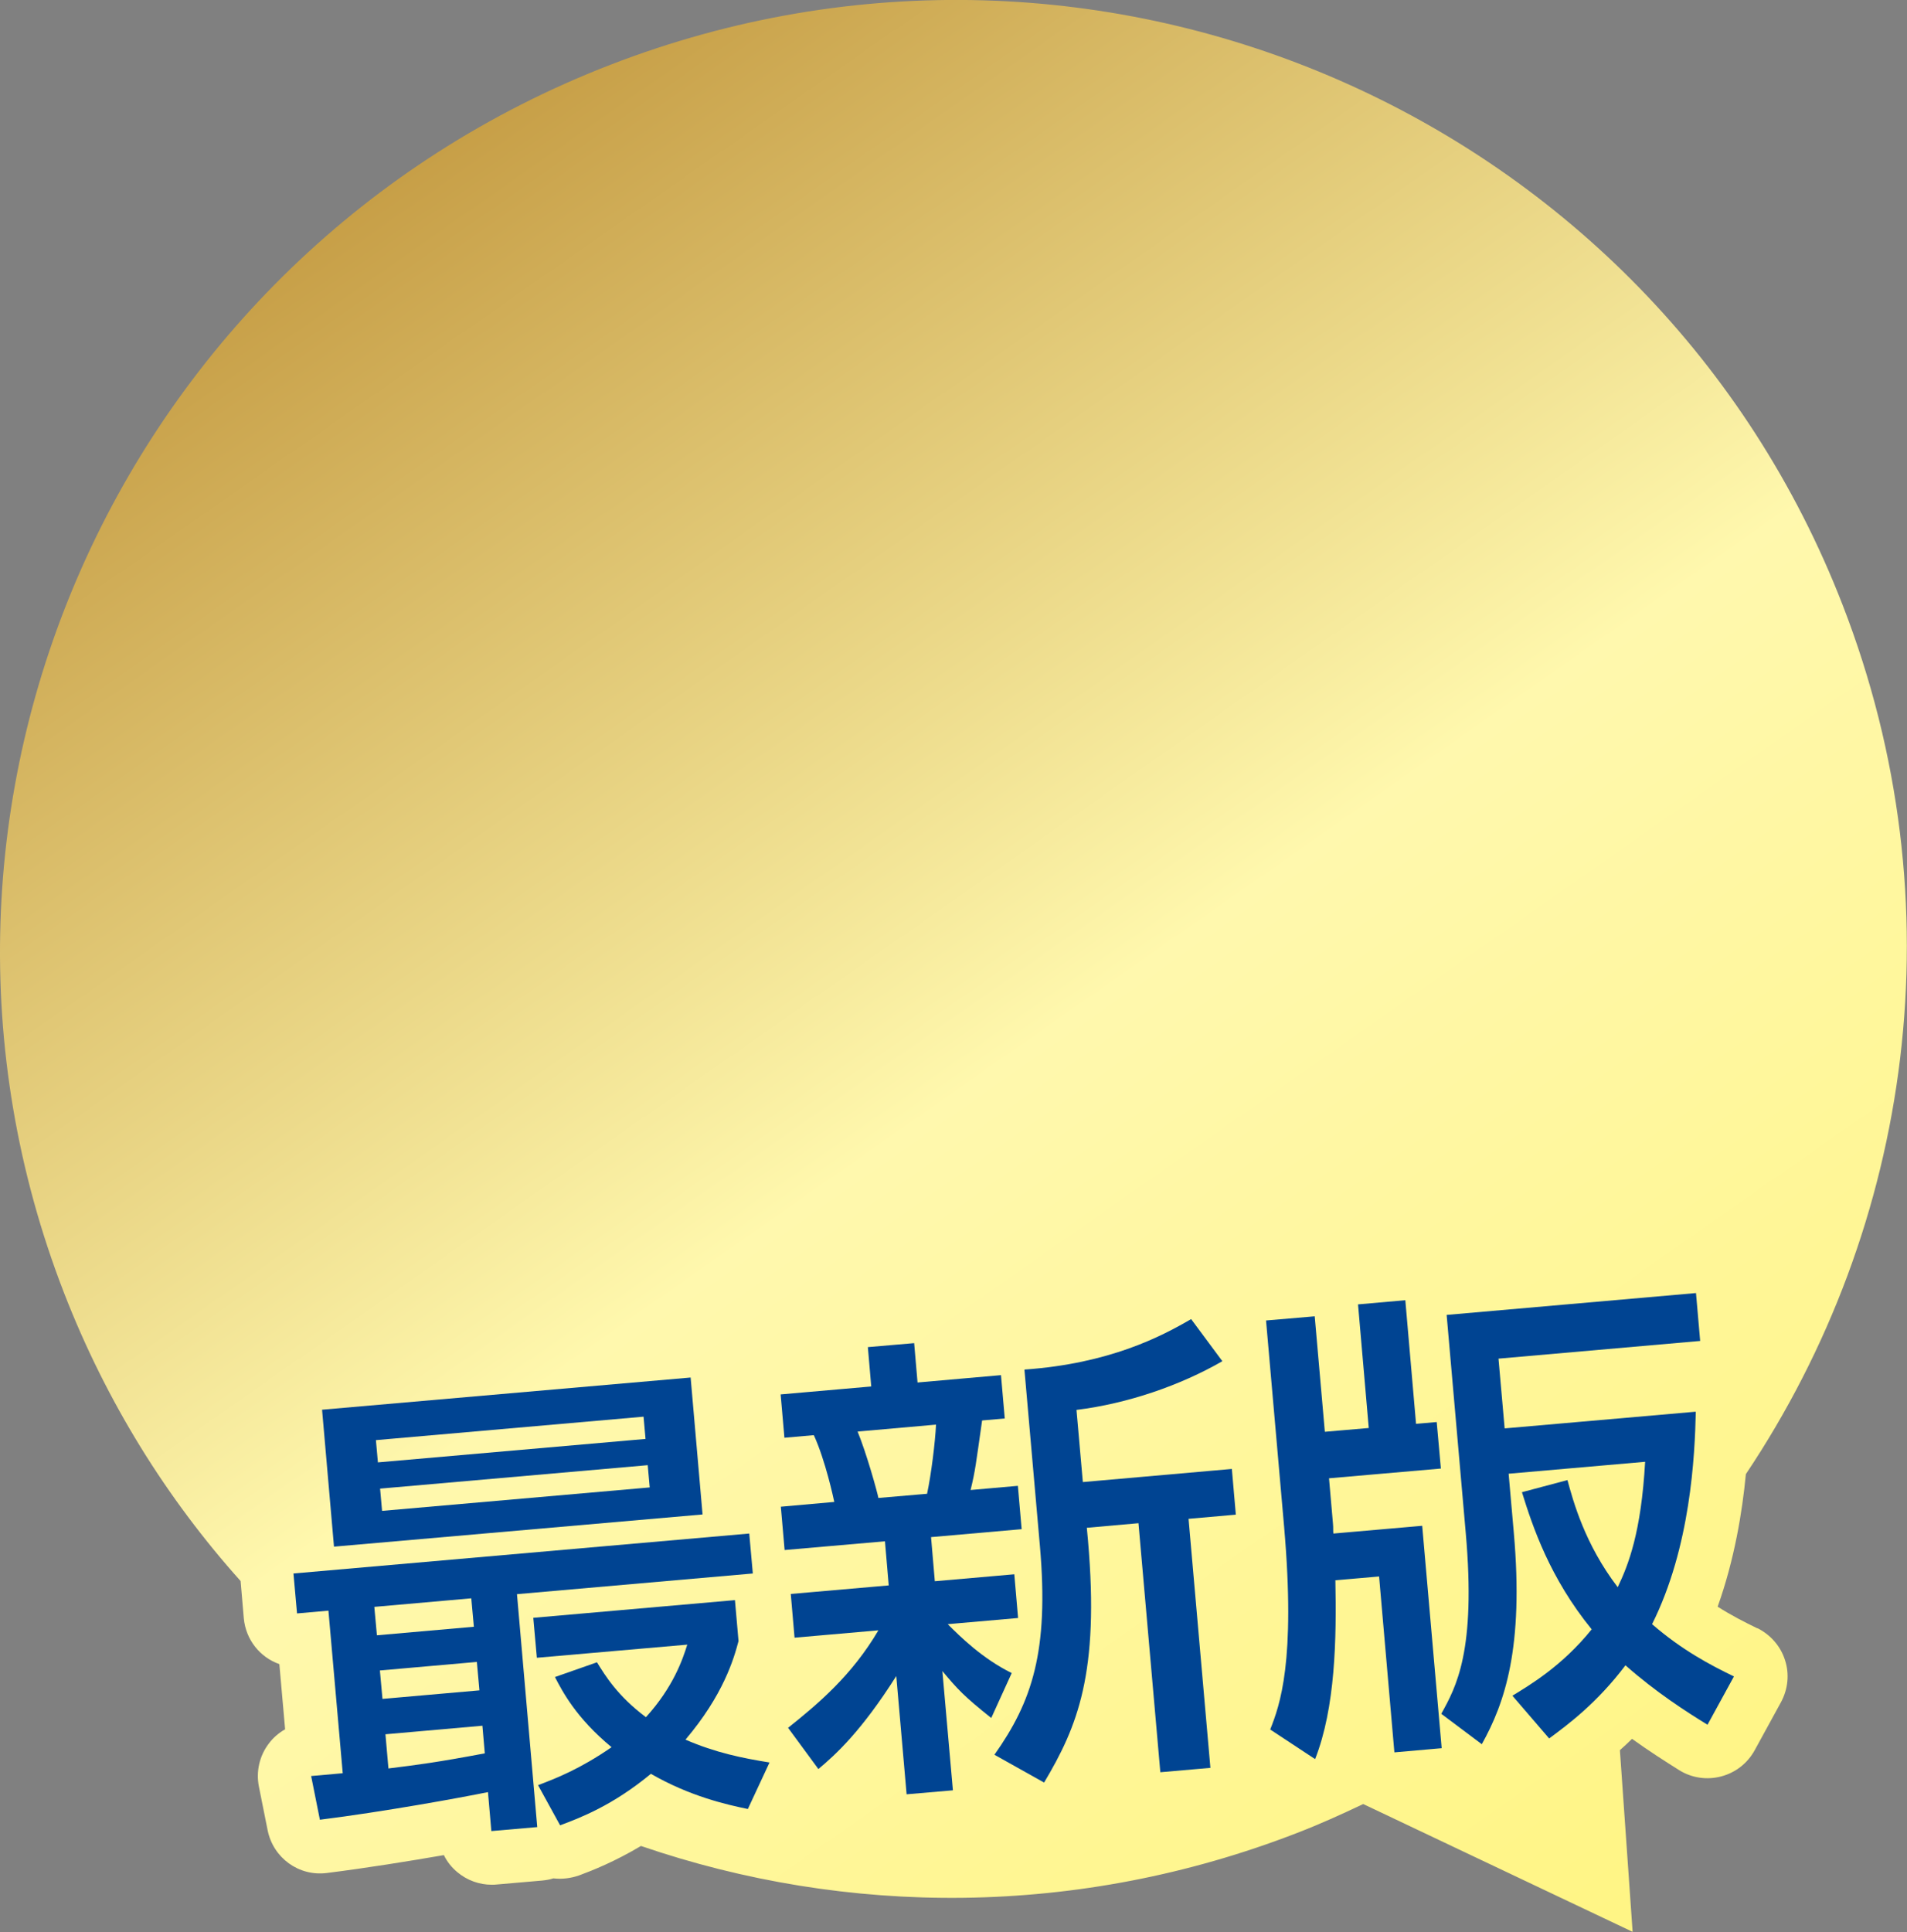 <?xml version="1.0" encoding="UTF-8"?>
<svg id="_レイヤー_2" data-name="レイヤー 2" xmlns="http://www.w3.org/2000/svg" xmlns:xlink="http://www.w3.org/1999/xlink" viewBox="0 0 95.98 97.21">
  <rect x="0" y="0" width="95.98" height="97.21" fill="#808080" stroke="none"/>
  <defs>
    <style>
      .cls-1 {
        fill: #004492;
      }

      .cls-1, .cls-2 {
        stroke-width: 0px;
      }

      .cls-2 {
        fill: url(#_名称未設定グラデーション_220);
      }
    </style>
    <linearGradient id="_名称未設定グラデーション_220" data-name="名称未設定グラデーション 220" x1="18.15" y1="10.34" x2="80.03" y2="98.71" gradientUnits="userSpaceOnUse">
      <stop offset="0" stop-color="#c79f47"/>
      <stop offset=".5" stop-color="#fff8ad"/>
      <stop offset="1" stop-color="#fff584"/>
    </linearGradient>
  </defs>
  <g id="_レイヤー_1-2" data-name="レイヤー 1">
    <path class="cls-2" d="M88.45,81.93c-.64-.31-1.31-.65-2-1.09.85-2.38,1.24-4.78,1.42-6.67,8.37-12.5,10.71-28.69,4.87-43.73C83.21,5.86,55.44-6.3,30.72,3.26S-6.31,40.5,3.23,65.07c2.13,5.48,5.17,10.34,8.88,14.48l.16,1.87c.1,1.09.82,1.97,1.79,2.31l.29,3.28c-.32.18-.61.43-.83.73-.46.61-.64,1.39-.49,2.15l.44,2.2c.28,1.39,1.57,2.33,2.98,2.15,1.99-.25,4.16-.6,5.89-.9.16.33.39.62.68.86.49.41,1.1.63,1.73.63.08,0,.16,0,.23-.01l2.31-.2c.19-.02.38-.05.56-.11.43.05.87,0,1.3-.15.7-.26,1.8-.7,3.11-1.48,10.35,3.55,21.98,3.62,33.01-.65,1.14-.44,2.25-.94,3.34-1.46l13.56,6.43-.64-9.14c.2-.18.4-.36.61-.57.85.61,1.65,1.12,2.38,1.58.63.39,1.39.5,2.11.31.72-.19,1.32-.66,1.68-1.31l1.33-2.43c.35-.65.43-1.41.2-2.11-.22-.7-.73-1.28-1.39-1.61Z"/>
    <path class="cls-1" d="M15.67,89.36l1.58-.14-.72-8.18-1.58.14-.18-2.01,22.94-2.01.18,2.01-11.87,1.04,1.02,11.72-2.31.2-.17-1.96c-1.42.29-5.27.99-8.46,1.39l-.44-2.2ZM16.21,70.93l18.55-1.62.6,6.89-18.55,1.62-.6-6.89ZM18.84,80.85l.13,1.43,4.88-.43-.13-1.43-4.88.43ZM18.92,72.46l.1,1.12,13.47-1.18-.1-1.12-13.47,1.18ZM19.12,84.05l.13,1.43,4.88-.43-.13-1.43-4.88.43ZM19.13,74.9l.1,1.12,13.47-1.18-.1-1.12-13.47,1.18ZM24.28,86.83l-4.88.43.15,1.72c1.45-.18,2.47-.31,4.85-.76l-.12-1.39ZM30.04,83.63c.43.69,1.03,1.69,2.47,2.77,1.38-1.52,1.85-2.91,2.08-3.65l-7.57.66-.18-2.01,10.15-.89.18,2.06c-.24.91-.77,2.72-2.67,4.96,1.52.66,2.87.93,4.23,1.15l-1.09,2.34c-1.07-.22-2.92-.64-4.88-1.77-1.92,1.59-3.57,2.22-4.57,2.59l-1.11-2.02c.9-.34,2.11-.81,3.7-1.91-1.79-1.48-2.47-2.8-2.85-3.53l2.11-.74Z"/>
    <path class="cls-1" d="M39.67,86.93c1.49-1.19,3.2-2.62,4.54-4.9l-4.22.37-.19-2.2,4.93-.43-.19-2.22-5.05.44-.19-2.18,2.69-.24c-.04-.19-.45-2.1-1.03-3.36l-1.48.13-.19-2.18,4.56-.4-.17-1.98,2.33-.2.17,1.98,4.2-.37.19,2.18-1.14.1c-.32,2.24-.34,2.51-.58,3.5l2.38-.21.19,2.18-4.56.4.19,2.22,4-.35.19,2.2-3.54.31c.62.62,1.74,1.73,3.22,2.46l-1.03,2.26c-1.37-1.09-1.69-1.44-2.46-2.36l.53,6-2.33.2-.52-5.95c-1.76,2.78-3.05,3.95-3.92,4.68l-1.53-2.08ZM43.16,72.02c.46,1.12,1,3.07,1.05,3.35l2.45-.21c.21-.98.41-2.61.45-3.48l-3.96.35ZM61.52,68.49c-2.12,1.22-4.76,2.13-7.34,2.45l.32,3.63,7.5-.66.2,2.3-2.38.21,1.1,12.53-2.52.22-1.1-12.53-2.6.23.06.65c.58,6.67-.53,9.35-2.21,12.17l-2.5-1.4c1.89-2.67,2.75-5.2,2.29-10.49l-.78-8.89c4.28-.3,6.88-1.66,8.39-2.54l1.58,2.13Z"/>
    <path class="cls-1" d="M67.21,79.51c.06,2.96,0,6.41-1.02,9l-2.26-1.49c.48-1.22,1.29-3.39.7-10.2l-.91-10.38,2.45-.21.51,5.81,2.21-.19-.54-6.22,2.38-.21.54,6.22,1.04-.09.21,2.34-5.63.49.2,2.3c.02.19,0,.36.02.48l4.47-.39.98,11.19-2.38.21-.77-8.85-2.18.19ZM85.35,71.05c-.05,2.2-.26,6.79-2.2,10.67,1.51,1.31,2.94,2.06,4.12,2.63l-1.33,2.43c-1.06-.65-2.59-1.63-4.13-2.99-1.42,1.88-2.85,2.95-3.84,3.68l-1.85-2.15c.88-.54,2.51-1.5,3.99-3.34-2.11-2.59-2.97-5.16-3.51-6.9l2.29-.61c.29,1.06.87,3.22,2.53,5.39.54-1.13,1.18-2.75,1.38-6.31l-6.87.6.26,2.96c.51,5.79-.45,8.57-1.61,10.65l-2.04-1.53c.74-1.34,1.76-3.14,1.23-9.12l-.96-10.95,12.55-1.1.21,2.41-10.15.89.31,3.51,9.61-.84Z"/>
  </g>
</svg>